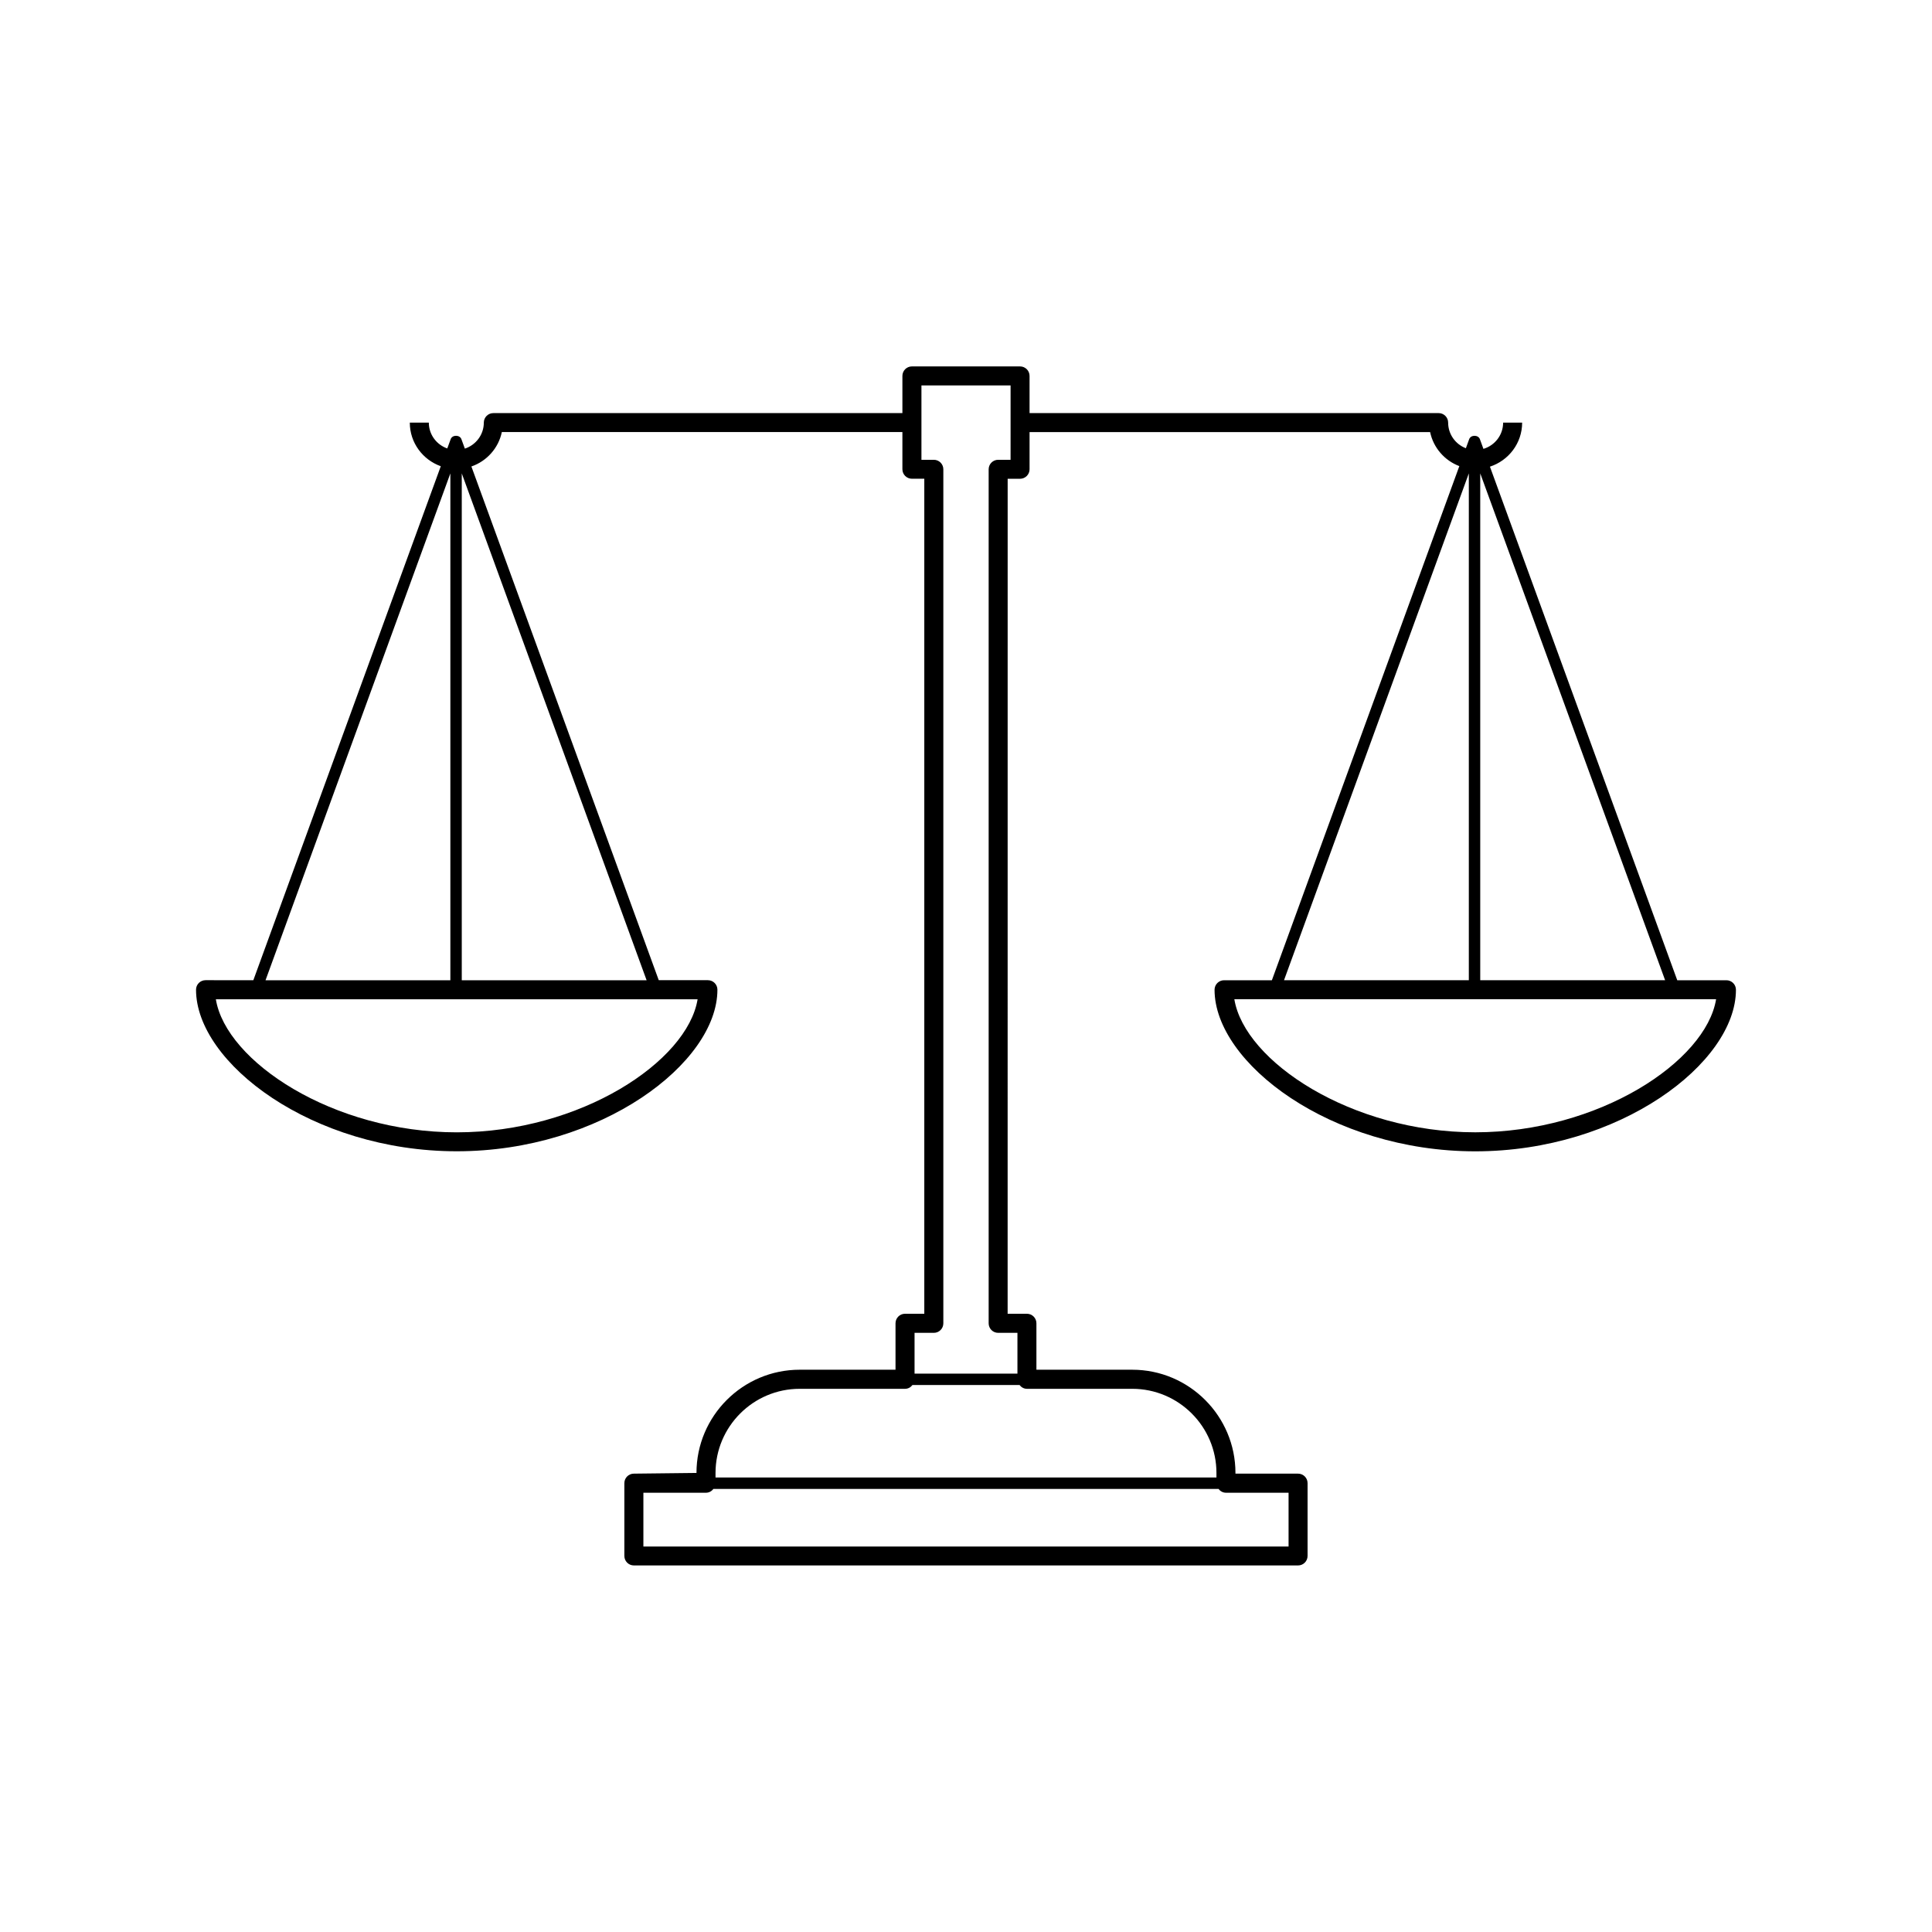 <?xml version="1.0" encoding="UTF-8"?>
<!-- Uploaded to: ICON Repo, www.iconrepo.com, Generator: ICON Repo Mixer Tools -->
<svg fill="#000000" width="800px" height="800px" version="1.1" viewBox="144 144 512 512" xmlns="http://www.w3.org/2000/svg">
 <path d="m601.52 403.78h-13.027l-49.645-136.11c4.934-1.605 8.535-6.203 8.535-11.668h-5.039c0 3.293-2.207 6.055-5.219 6.953l-0.938-2.57c-0.441-1.188-2.402-1.195-2.84 0l-0.875 2.402c-2.742-1.047-4.699-3.688-4.699-6.793 0-1.391-1.129-2.519-2.519-2.519l-108.41 0.004v-9.855c0-1.391-1.129-2.519-2.519-2.519h-28.66c-1.391 0-2.519 1.129-2.519 2.519v9.855h-108.41c-1.391 0-2.519 1.129-2.519 2.519 0 3.223-2.117 5.934-5.023 6.891l-0.918-2.508c-0.441-1.188-2.402-1.195-2.84 0l-0.902 2.465c-2.836-0.996-4.891-3.672-4.891-6.852h-5.039c0 5.352 3.445 9.863 8.211 11.562l-49.676 136.21-12.668-0.004c-1.391 0-2.519 1.129-2.519 2.519 0 19.398 30.816 42.82 69.094 42.82 38.266 0 69.078-23.422 69.078-42.82 0-1.391-1.129-2.519-2.519-2.519h-13.027l-49.652-136.14c4.066-1.402 7.18-4.848 8.07-9.125h106.15v9.855c0 1.391 1.129 2.519 2.519 2.519h3.285v221.29h-5.109c-1.391 0-2.519 1.129-2.519 2.519v12.312h-25.398c-15.078 0-27.348 12.273-27.348 27.352l-16.594 0.188c-1.391 0-2.519 1.129-2.519 2.519v19.289c0 1.391 1.129 2.519 2.519 2.519h176.02c1.391 0 2.519-1.129 2.519-2.519v-19.289c0-1.391-1.129-2.519-2.519-2.519h-16.594v-0.188c0-15.078-12.27-27.352-27.348-27.352h-25.398v-12.312c0-1.391-1.129-2.519-2.519-2.519h-5.109l0.008-221.28h3.285c1.391 0 2.519-1.129 2.519-2.519v-9.855h106.15c0.867 4.16 3.84 7.547 7.742 9.02l-49.676 136.25h-12.672c-1.391 0-2.519 1.129-2.519 2.519 0 19.398 30.816 42.82 69.094 42.82 38.266 0 69.078-23.422 69.078-42.82 0-1.391-1.129-2.519-2.519-2.519zm-338.17-134.32v134.32h-48.984zm1.695 174.62c-32.812 0-61.152-18.785-63.844-35.262h127.67c-2.691 16.473-31.023 35.262-63.828 35.262zm1.328-40.301v-134.32l48.984 134.32zm219.11 135.81v14.254h-170.98v-14.254h16.594c0.812 0 1.508-0.406 1.965-1.008h133.86c0.457 0.598 1.152 1.008 1.965 1.008zm-41.422-27.539c12.297 0 22.309 10.004 22.309 22.312v1.195h-132.75v-1.195c0-12.305 10.004-22.312 22.309-22.312h27.918c0.812 0 1.508-0.406 1.965-1.008h28.379c0.457 0.598 1.152 1.008 1.965 1.008zm-32.254-246.2h-3.285c-1.391 0-2.519 1.129-2.519 2.519v226.33c0 1.391 1.129 2.519 2.519 2.519h5.109v10.809h-27.266v-10.809h5.109c1.391 0 2.519-1.129 2.519-2.519v-226.33c0-1.391-1.129-2.519-2.519-2.519h-3.285v-19.711h23.625l-0.004 19.711zm124.47 3.602 48.996 134.32h-48.996zm-3.023 0v134.32h-48.98zm1.703 174.62c-32.812 0-61.152-18.785-63.844-35.262h127.67c-2.691 16.473-31.027 35.262-63.828 35.262z"/>
</svg>